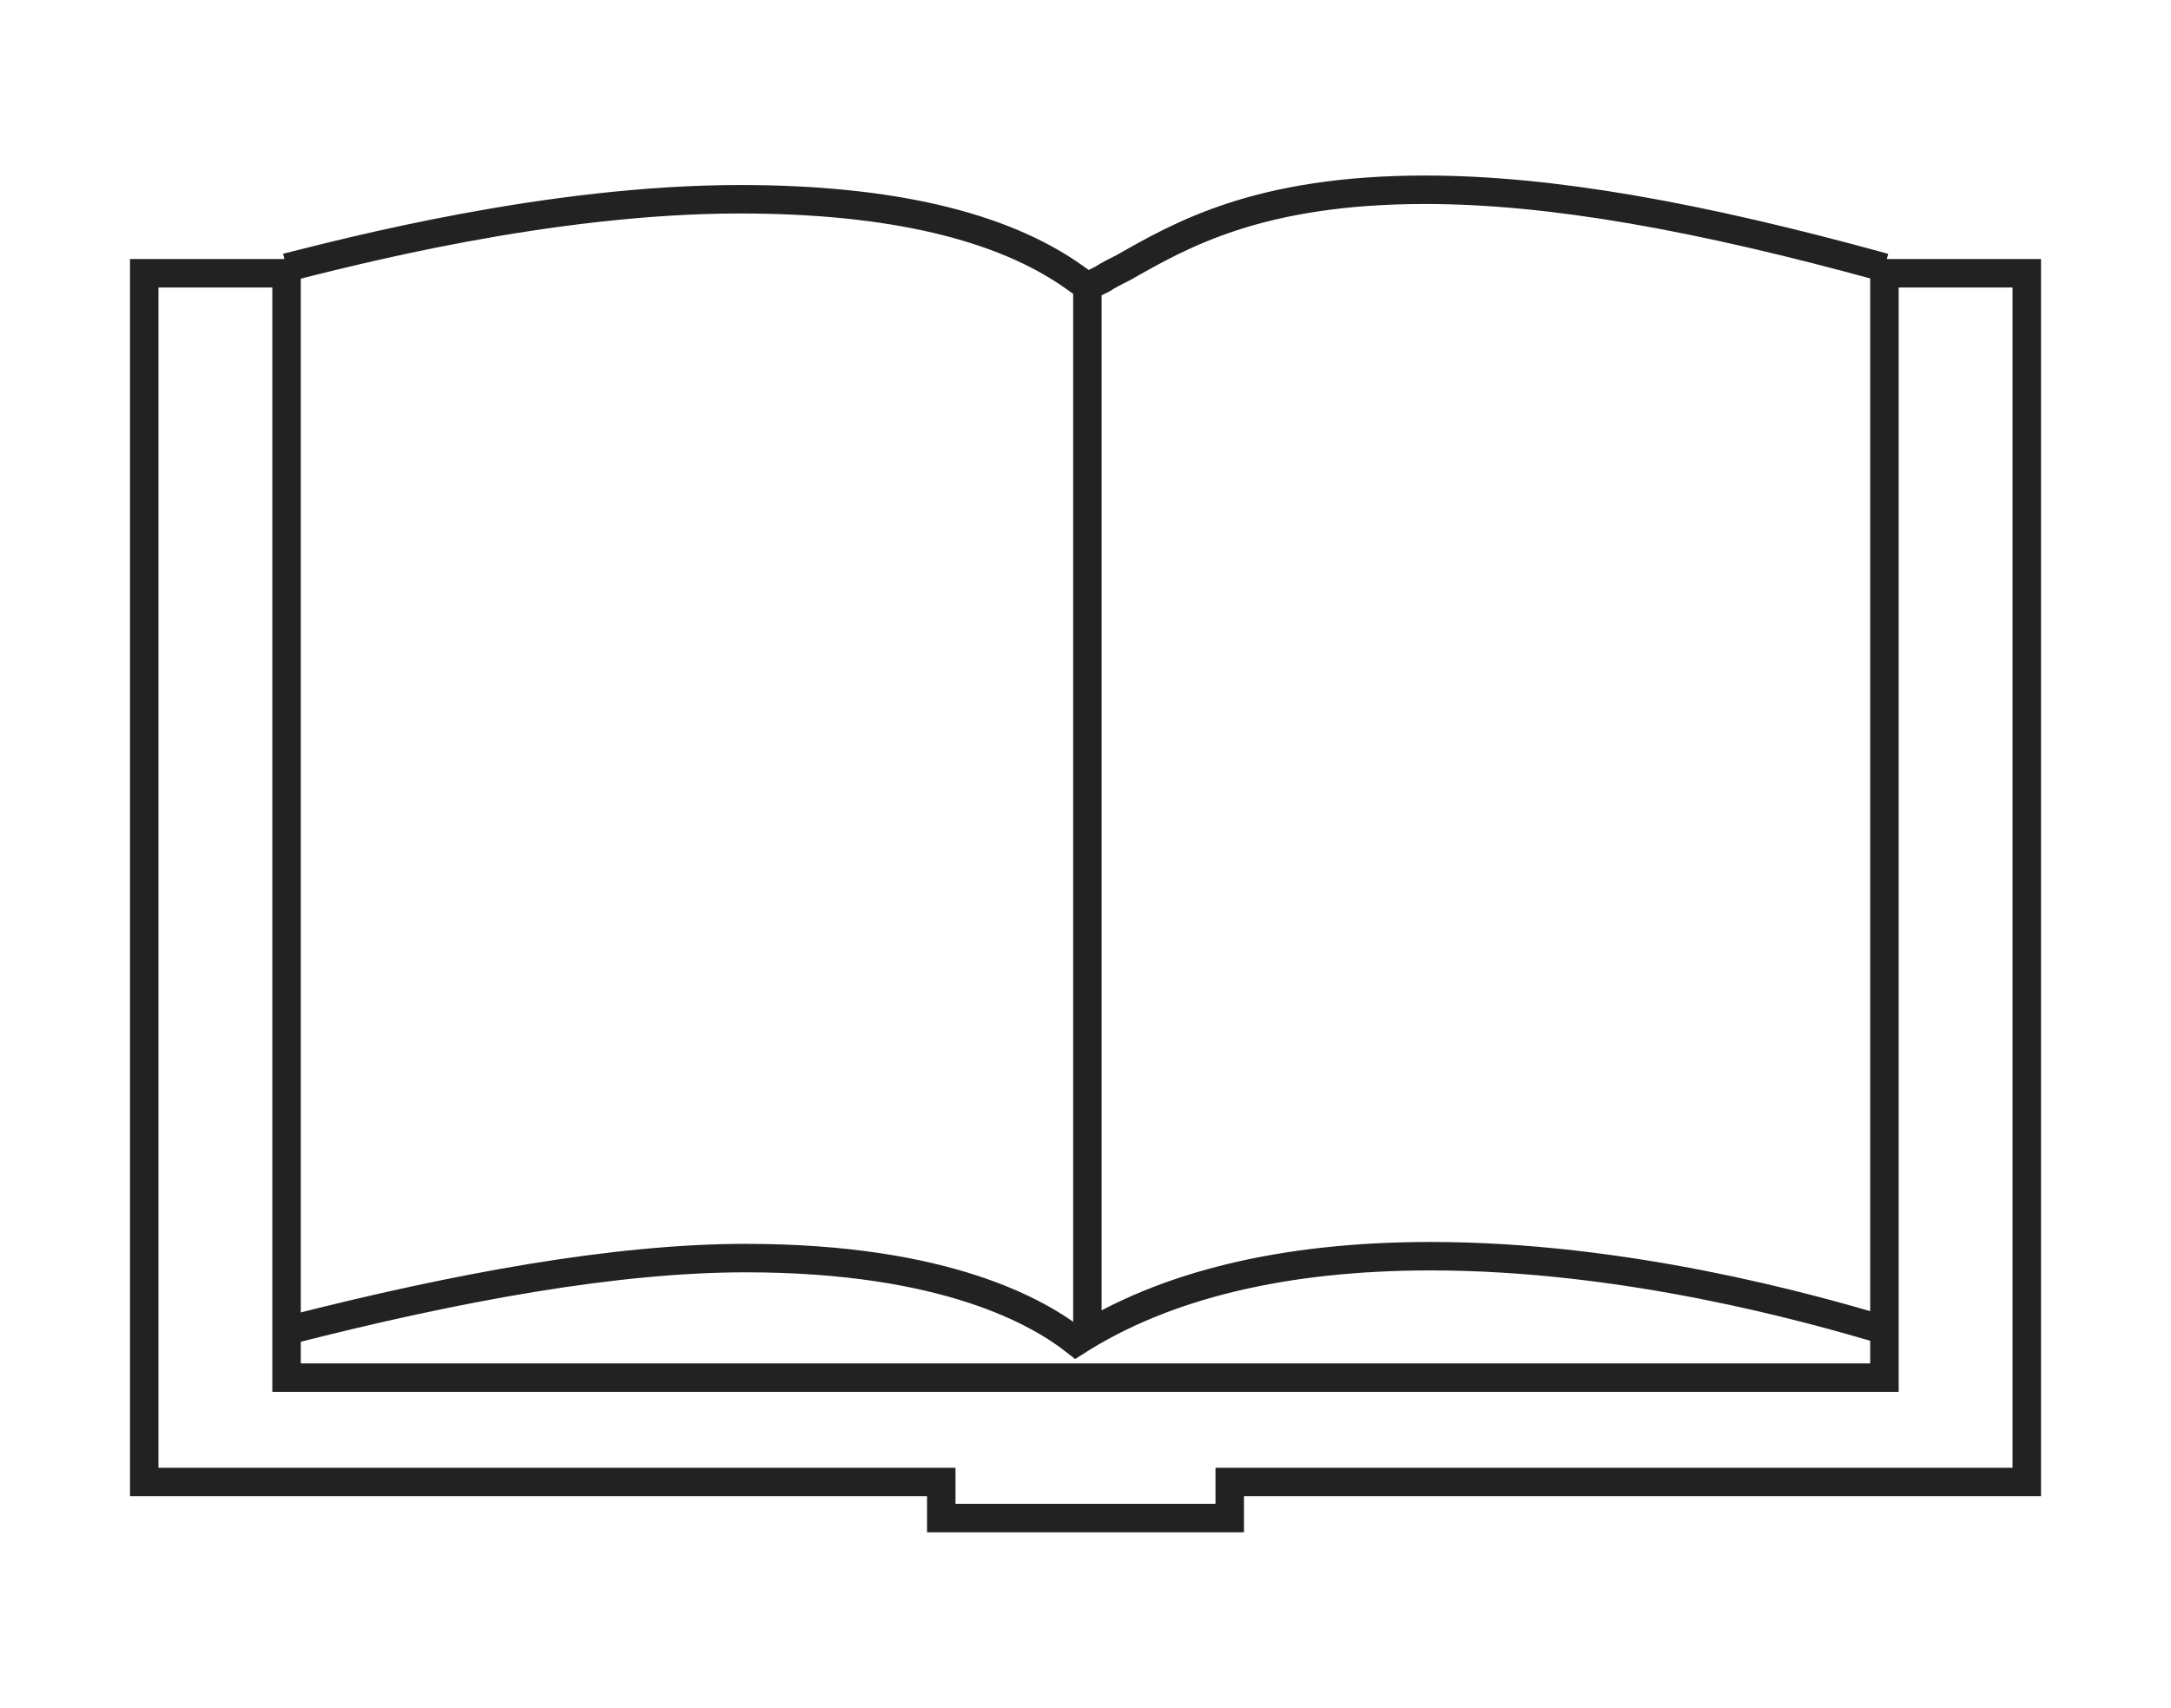 <?xml version="1.0" encoding="utf-8"?>
<!-- Generator: Adobe Illustrator 18.0.0, SVG Export Plug-In . SVG Version: 6.00 Build 0)  -->
<!DOCTYPE svg PUBLIC "-//W3C//DTD SVG 1.1//EN" "http://www.w3.org/Graphics/SVG/1.1/DTD/svg11.dtd">
<svg version="1.1" id="Layer_1" xmlns="http://www.w3.org/2000/svg" xmlns:xlink="http://www.w3.org/1999/xlink" x="0px" y="0px"
	 viewBox="0 0 114.4 90" enable-background="new 0 0 114.4 90" xml:space="preserve">
<g>
	<polygon fill="none" stroke="#222222" stroke-width="1.5" stroke-miterlimit="10" points="106.8,14.4 99.3,14.4 99.3,72.6 
		15.1,72.6 15.1,14.4 7.6,14.4 7.6,78.1 49.6,78.1 49.6,80 64.8,80 64.8,78.1 106.8,78.1 	"/>
	<path fill="none" stroke="#222222" stroke-width="1.5" stroke-miterlimit="10" d="M57.3,15.2v55.5 M15.2,70.1
		c9-2.3,17.3-3.8,24.1-3.8c10.6,0,15.5,2.9,17.4,4.4c4.7-3,11-4.5,18.7-4.5c10.2,0,19.9,2.7,23.9,3.9 M99.3,14.1
		C89.5,11.4,81.7,10,75.1,10c-8.8,0-12.9,2.4-15.9,4.1c-0.4,0.2-0.8,0.4-1.1,0.6l-0.8,0.4l-0.7-0.5c-3.8-2.7-9.7-4.1-17.6-4.1
		c-10.1,0-20.7,2.8-23.9,3.6"/>
</g>
</svg>
